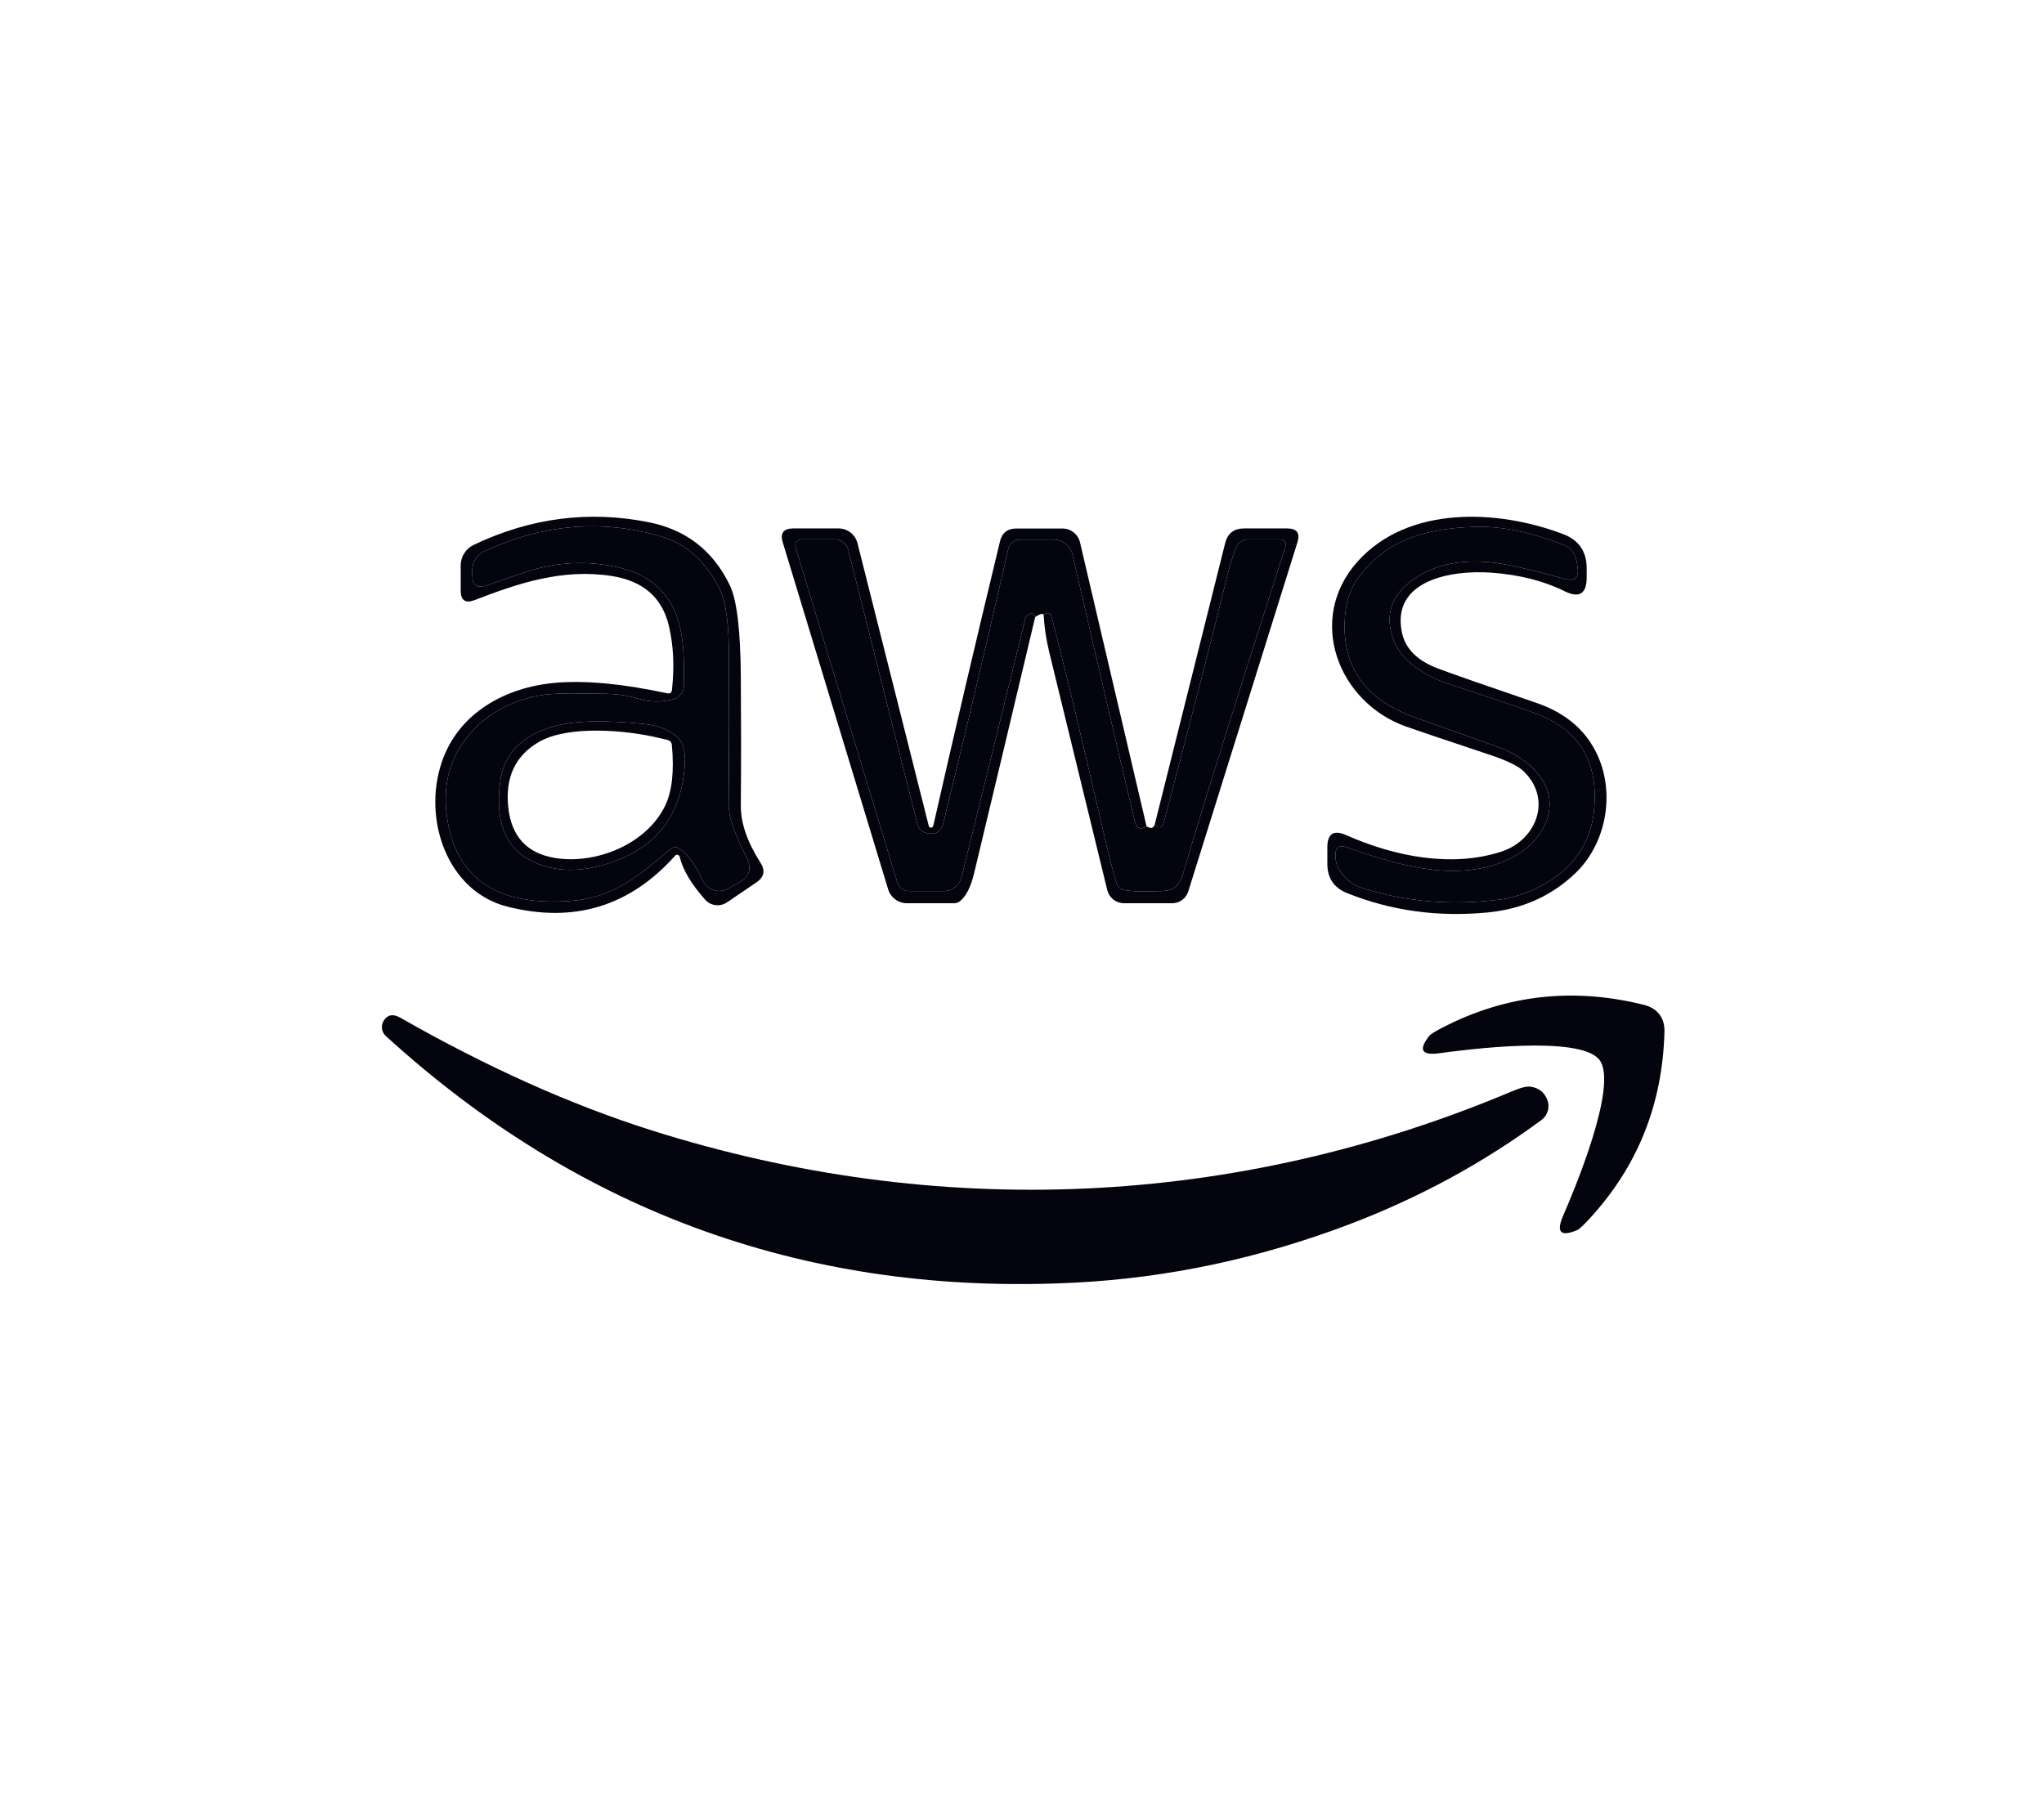 <svg xmlns="http://www.w3.org/2000/svg" width="148" height="130" viewBox="0 0 148 130" fill="none"><path d="M48.654 49.957C48.839 48.305 48.767 46.773 48.44 45.362C47.961 43.289 46.579 42.074 44.295 41.718C40.752 41.166 37.577 42.221 34.371 43.461C33.696 43.718 33.358 43.487 33.358 42.767V40.952C33.358 40.639 33.447 40.333 33.615 40.069C33.782 39.805 34.021 39.594 34.304 39.461C38.41 37.502 42.635 36.956 46.978 37.823C49.688 38.363 51.647 39.892 52.855 42.412C53.358 43.467 53.62 45.677 53.641 49.043C53.665 52.266 53.665 55.372 53.641 58.362C53.633 59.605 54.105 60.975 55.059 62.472C55.428 63.049 55.331 63.527 54.77 63.907L52.646 65.349C52.403 65.515 52.109 65.588 51.819 65.555C51.529 65.523 51.262 65.386 51.068 65.171C50.057 64.034 49.438 62.995 49.213 62.055C49.206 62.021 49.189 61.99 49.164 61.965C49.14 61.941 49.11 61.923 49.077 61.914C49.043 61.905 49.008 61.906 48.974 61.915C48.941 61.925 48.911 61.944 48.888 61.969C45.609 65.646 41.564 66.879 36.754 65.668C32.376 64.57 30.583 59.331 31.989 55.19C33.199 51.626 36.607 49.755 40.26 49.448C42.422 49.268 45.103 49.522 48.304 50.209C48.513 50.254 48.63 50.17 48.654 49.957ZM49.115 61.423C49.729 61.779 50.319 62.558 50.883 63.76C50.961 63.927 51.073 64.076 51.211 64.197C51.349 64.319 51.511 64.41 51.687 64.466C51.863 64.521 52.048 64.539 52.231 64.519C52.414 64.499 52.591 64.441 52.75 64.349L53.542 63.895C54.271 63.474 54.447 62.885 54.071 62.128C53.223 60.435 52.797 59.27 52.793 58.632C52.761 54.243 52.756 50.671 52.781 47.914C52.801 45.366 52.58 43.622 52.118 42.681C51.119 40.657 49.686 39.375 47.819 38.835C43.525 37.596 39.268 37.964 35.047 39.939C34.794 40.058 34.579 40.247 34.429 40.484C34.279 40.721 34.199 40.996 34.2 41.277V41.663C34.2 42.395 34.545 42.641 35.237 42.399C36.854 41.839 37.845 41.5 38.209 41.381C40.404 40.682 42.606 40.59 44.817 41.105C46.053 41.395 47.033 41.911 47.758 42.651C49.551 44.479 49.551 46.988 49.514 49.675C49.513 49.893 49.44 50.105 49.307 50.279C49.175 50.452 48.989 50.578 48.777 50.638C47.918 50.88 47.038 50.861 46.137 50.583C45.38 50.354 44.532 50.242 43.595 50.245C42.262 50.252 40.119 50.092 38.584 50.466C36.414 50.99 34.742 52.078 33.567 53.73C32.478 55.26 32.075 57.055 32.357 59.116C32.975 63.611 35.972 65.654 41.347 65.245C44.442 65.012 46.186 63.466 48.581 61.472C48.749 61.329 48.927 61.312 49.115 61.423Z" fill="#04040E"></path><path d="M101.507 45.799C101.752 46.985 102.63 47.86 104.141 48.425C105.119 48.793 107.49 49.621 111.252 50.909C113.118 51.547 114.484 52.602 115.348 54.075C117.042 56.952 116.471 60.933 114.076 63.234C112.345 64.894 110.222 65.845 107.709 66.086C104.106 66.43 100.714 65.962 97.534 64.682C96.584 64.297 96.109 63.594 96.109 62.571V61.375C96.109 60.377 96.566 60.081 97.478 60.485C100.911 62.007 105.068 62.866 108.716 61.676C111.27 60.841 112.418 57.847 110.294 55.835C109.897 55.459 109.074 55.064 107.825 54.651C104.829 53.654 102.829 52.979 101.826 52.627C96.87 50.879 94.555 44.818 98.314 40.652C101.955 36.615 108.402 36.873 113.168 38.677C114.314 39.11 114.887 39.938 114.887 41.161V41.812C114.887 43.014 114.349 43.347 113.272 42.812C111.77 42.067 110.001 41.621 107.967 41.474C105.111 41.272 100.727 42.008 101.507 45.799ZM106.88 38.155C104.685 38.208 102.874 38.57 101.445 39.241C100.369 39.744 99.386 40.546 98.498 41.646C97.781 42.529 97.403 43.67 97.362 45.069C97.255 48.423 98.952 50.719 102.452 51.958C106.579 53.422 108.746 54.2 108.955 54.289C110.105 54.797 110.986 55.486 111.596 56.357C112.953 58.301 111.853 60.627 110.042 61.786C108.658 62.669 106.982 63.099 105.013 63.074C103.105 63.054 100.612 62.487 97.534 61.375C96.952 61.166 96.672 61.371 96.692 61.988C96.705 62.352 96.776 62.655 96.907 62.896C97.279 63.567 97.876 64.067 98.578 64.295C101.738 65.317 105.089 65.602 108.63 65.148C109.968 64.976 111.485 64.332 112.56 63.565C114.267 62.359 115.221 60.727 115.421 58.67C115.765 55.144 114.32 52.797 111.086 51.627C110.37 51.365 108.278 50.658 104.81 49.504C103.238 48.977 101.451 47.885 100.893 46.333C100.225 44.488 100.764 42.993 102.508 41.848C104.092 40.809 106.063 40.456 108.421 40.787C109.42 40.926 111.031 41.302 113.254 41.916C114.015 42.129 114.34 41.861 114.23 41.112L114.187 40.824C114.089 40.129 113.776 39.679 113.247 39.474C110.861 38.546 108.738 38.106 106.88 38.155Z" fill="#04040E"></path><path d="M48.581 61.473C46.186 63.466 44.442 65.012 41.347 65.246C35.972 65.654 32.975 63.612 32.357 59.117C32.075 57.056 32.478 55.26 33.567 53.731C34.742 52.078 36.414 50.99 38.584 50.467C40.119 50.093 42.262 50.252 43.595 50.246C44.532 50.242 45.38 50.355 46.137 50.584C47.038 50.862 47.918 50.88 48.777 50.639C48.989 50.579 49.175 50.453 49.307 50.279C49.44 50.105 49.513 49.894 49.514 49.676C49.551 46.989 49.551 44.48 47.758 42.651C47.033 41.911 46.053 41.396 44.817 41.105C42.606 40.59 40.404 40.682 38.209 41.382C37.845 41.5 36.854 41.84 35.237 42.4C34.545 42.641 34.2 42.396 34.2 41.664V41.277C34.199 40.996 34.279 40.721 34.429 40.485C34.579 40.248 34.794 40.059 35.047 39.94C39.268 37.965 43.525 37.596 47.819 38.836C49.686 39.376 51.119 40.658 52.118 42.682C52.58 43.623 52.801 45.367 52.781 47.915C52.757 50.672 52.761 54.244 52.793 58.632C52.797 59.27 53.223 60.436 54.071 62.129C54.447 62.886 54.271 63.475 53.542 63.896L52.75 64.35C52.591 64.442 52.414 64.5 52.231 64.52C52.048 64.54 51.863 64.522 51.687 64.466C51.511 64.411 51.349 64.32 51.211 64.198C51.073 64.077 50.961 63.928 50.884 63.761C50.319 62.559 49.729 61.779 49.115 61.424C48.927 61.313 48.749 61.33 48.581 61.473ZM36.208 56.675C35.81 59.853 36.803 61.845 39.186 62.651C40.848 63.215 42.702 63.092 44.749 62.282C47.758 61.096 49.371 58.788 49.588 55.356C49.649 54.371 49.432 53.68 48.937 53.283C48.339 52.812 47.576 52.53 46.647 52.436C43.765 52.142 41.603 52.193 40.162 52.59C37.779 53.244 36.461 54.606 36.208 56.675Z" fill="#04040E"></path><path d="M106.88 38.154C108.738 38.105 110.861 38.545 113.247 39.473C113.775 39.678 114.089 40.127 114.187 40.823L114.23 41.111C114.34 41.859 114.015 42.127 113.254 41.915C111.031 41.301 109.42 40.925 108.421 40.786C106.063 40.455 104.092 40.808 102.507 41.847C100.764 42.992 100.225 44.487 100.892 46.332C101.451 47.884 103.238 48.976 104.81 49.503C108.278 50.657 110.369 51.364 111.086 51.626C114.32 52.795 115.765 55.143 115.421 58.668C115.221 60.726 114.267 62.357 112.56 63.564C111.485 64.331 109.968 64.975 108.63 65.147C105.089 65.601 101.738 65.316 98.578 64.294C97.876 64.066 97.278 63.566 96.907 62.895C96.776 62.654 96.705 62.351 96.692 61.987C96.672 61.37 96.952 61.165 97.534 61.374C100.612 62.486 103.105 63.053 105.013 63.073C106.982 63.098 108.658 62.668 110.042 61.785C111.853 60.625 112.953 58.3 111.596 56.356C110.986 55.484 110.105 54.795 108.955 54.288C108.746 54.198 106.579 53.421 102.452 51.957C98.952 50.718 97.255 48.422 97.362 45.068C97.403 43.669 97.781 42.528 98.498 41.645C99.386 40.545 100.368 39.743 101.445 39.24C102.874 38.569 104.685 38.207 106.88 38.154Z" fill="#04040E"></path><path d="M83.017 59.847C82.579 60.125 82.297 60.002 82.17 59.479C80.868 54.023 79.362 47.58 77.65 40.149C77.579 39.845 77.406 39.574 77.161 39.38C76.916 39.187 76.612 39.081 76.299 39.081H73.868C73.669 39.081 73.475 39.149 73.32 39.272C73.163 39.396 73.054 39.569 73.008 39.762C71.285 47.271 69.709 53.917 68.28 59.7C68.145 60.244 67.76 60.459 67.125 60.344C66.958 60.315 66.802 60.238 66.678 60.122C66.554 60.007 66.466 59.858 66.425 59.694L61.421 39.836C61.365 39.615 61.237 39.419 61.058 39.279C60.879 39.139 60.659 39.063 60.432 39.063H58.136C57.665 39.063 57.497 39.29 57.632 39.744L64.976 63.92C65.031 64.099 65.142 64.254 65.293 64.365C65.443 64.475 65.625 64.534 65.811 64.534H68.329C68.628 64.534 68.918 64.435 69.152 64.252C69.387 64.07 69.553 63.815 69.625 63.528L74.261 44.725C74.273 44.685 74.296 44.649 74.328 44.621C74.652 44.355 74.861 44.377 74.955 44.688C73.489 50.884 72.011 57.084 70.521 63.289C70.288 64.254 69.95 64.914 69.508 65.27C69.385 65.366 69.233 65.417 69.078 65.417H65.676C65.369 65.418 65.07 65.319 64.823 65.137C64.576 64.955 64.395 64.698 64.307 64.405L56.68 39.29C56.471 38.611 56.723 38.272 57.436 38.272H60.715C61.031 38.272 61.338 38.377 61.587 38.572C61.837 38.766 62.014 39.038 62.09 39.345L67.254 59.835C67.26 59.857 67.271 59.878 67.287 59.895C67.303 59.913 67.324 59.925 67.347 59.933C67.473 59.966 67.555 59.9 67.592 59.737C69.082 53.169 70.687 46.326 72.406 39.21C72.554 38.588 72.947 38.278 73.585 38.278H76.932C77.227 38.277 77.513 38.377 77.743 38.561C77.974 38.745 78.136 39.002 78.203 39.29L83.017 59.847Z" fill="#04040E"></path><path d="M75.563 44.492C75.87 44.328 76.062 44.39 76.14 44.676C76.938 47.682 78.17 52.792 79.836 60.007C80.393 62.411 80.747 63.769 80.899 64.08C80.985 64.264 81.126 64.383 81.322 64.436C81.67 64.534 82.266 64.573 83.109 64.552C84.546 64.516 85.246 64.7 85.676 63.221C86.986 58.755 89.444 50.901 93.051 39.658C93.178 39.265 93.035 39.069 92.621 39.069H90.386C90.201 39.069 90.019 39.123 89.864 39.226C89.709 39.328 89.587 39.474 89.514 39.646C89.289 40.165 89.06 40.895 88.826 41.836C87.86 45.811 86.339 51.723 84.264 59.571C84.219 59.743 84.147 59.849 84.049 59.89C83.901 59.956 83.756 59.894 83.613 59.706L88.71 39.339C88.886 38.627 89.342 38.272 90.079 38.272H93.198C93.907 38.272 94.154 38.609 93.941 39.284L86.038 64.565C85.96 64.812 85.805 65.028 85.595 65.182C85.385 65.335 85.132 65.418 84.872 65.417H81.384C81.105 65.417 80.834 65.323 80.615 65.151C80.395 64.978 80.24 64.737 80.174 64.466C78.193 56.356 76.787 50.59 75.956 47.167C75.747 46.3 75.616 45.408 75.563 44.492Z" fill="#04040E"></path><path d="M83.017 59.847C83.103 59.896 83.185 59.931 83.263 59.951C83.349 59.976 83.422 59.963 83.484 59.914C83.541 59.865 83.584 59.796 83.613 59.706C83.756 59.894 83.901 59.955 84.049 59.89C84.147 59.849 84.219 59.742 84.264 59.571C86.339 51.722 87.86 45.811 88.826 41.835C89.06 40.895 89.289 40.165 89.514 39.645C89.587 39.474 89.709 39.328 89.864 39.225C90.019 39.123 90.201 39.069 90.386 39.069H92.621C93.035 39.069 93.178 39.265 93.051 39.658C89.444 50.9 86.986 58.755 85.676 63.221C85.246 64.699 84.546 64.515 83.109 64.552C82.266 64.573 81.67 64.534 81.322 64.436C81.126 64.382 80.985 64.264 80.899 64.08C80.747 63.769 80.393 62.411 79.836 60.006C78.17 52.792 76.938 47.682 76.14 44.676C76.062 44.389 75.87 44.328 75.562 44.492C75.44 44.426 75.237 44.492 74.955 44.688C74.861 44.377 74.652 44.355 74.328 44.62C74.296 44.648 74.273 44.685 74.261 44.725L69.625 63.528C69.553 63.815 69.387 64.07 69.152 64.252C68.917 64.434 68.628 64.533 68.329 64.534H65.811C65.625 64.534 65.443 64.475 65.293 64.364C65.142 64.254 65.031 64.098 64.976 63.92L57.632 39.743C57.497 39.289 57.665 39.062 58.136 39.062H60.432C60.659 39.063 60.879 39.139 61.058 39.279C61.237 39.419 61.365 39.615 61.421 39.836L66.425 59.693C66.466 59.858 66.554 60.006 66.678 60.122C66.802 60.237 66.958 60.314 67.125 60.344C67.76 60.458 68.145 60.243 68.28 59.7C69.709 53.917 71.285 47.271 73.008 39.762C73.054 39.568 73.163 39.396 73.319 39.272C73.475 39.148 73.669 39.081 73.868 39.081H76.299C76.612 39.081 76.915 39.186 77.161 39.38C77.406 39.574 77.578 39.844 77.65 40.148C79.362 47.58 80.868 54.023 82.17 59.479C82.297 60.002 82.579 60.125 83.017 59.847Z" fill="#04040E"></path><path d="M36.208 56.675C36.461 54.606 37.779 53.244 40.162 52.59C41.603 52.193 43.764 52.142 46.647 52.436C47.576 52.53 48.339 52.812 48.937 53.283C49.432 53.679 49.649 54.371 49.588 55.356C49.371 58.788 47.758 61.096 44.749 62.282C42.702 63.092 40.848 63.215 39.186 62.65C36.803 61.845 35.81 59.853 36.208 56.675ZM47.697 53.442C45.369 52.878 41.145 52.504 39.02 53.737C37.296 54.735 36.559 56.332 36.809 58.528C37.047 60.597 38.166 61.8 40.168 62.135C43.097 62.626 46.788 61.178 48.157 58.362C48.661 57.324 48.824 55.859 48.648 53.97C48.628 53.753 48.511 53.624 48.298 53.583C48.204 53.567 48.004 53.52 47.697 53.442Z" fill="#04040E"></path><path d="M120.156 73.471C120.414 73.811 120.534 74.23 120.518 74.729C120.383 79.988 118.565 84.51 115.065 88.293C114.623 88.771 114.334 89.037 114.199 89.09C113 89.597 112.66 89.252 113.18 88.053C113.886 86.428 117.214 78.6 115.814 76.766C114.42 74.925 105.983 76.035 104.221 76.281C102.927 76.457 102.686 76.035 103.496 75.017C103.582 74.903 103.916 74.696 104.497 74.397C109.082 72.042 113.929 71.502 119.038 72.778C119.525 72.901 119.898 73.132 120.156 73.471Z" fill="#04040E"></path><path d="M47.113 81.845C67.899 88.433 89.453 87.483 109.459 79.047C110.101 78.773 110.558 78.659 110.828 78.704C111.418 78.79 111.821 79.107 112.038 79.655C112.138 79.91 112.151 80.191 112.074 80.455C111.998 80.719 111.836 80.951 111.614 81.115C107.389 84.235 102.739 86.759 97.663 88.685C91.174 91.143 84.581 92.546 77.884 92.893C58.729 93.883 42.08 87.93 27.936 75.035C27.785 74.897 27.687 74.71 27.659 74.508C27.631 74.305 27.674 74.099 27.783 73.925C28.061 73.483 28.46 73.41 28.98 73.704C35.248 77.283 41.292 79.996 47.113 81.845Z" fill="#04040E"></path></svg>
